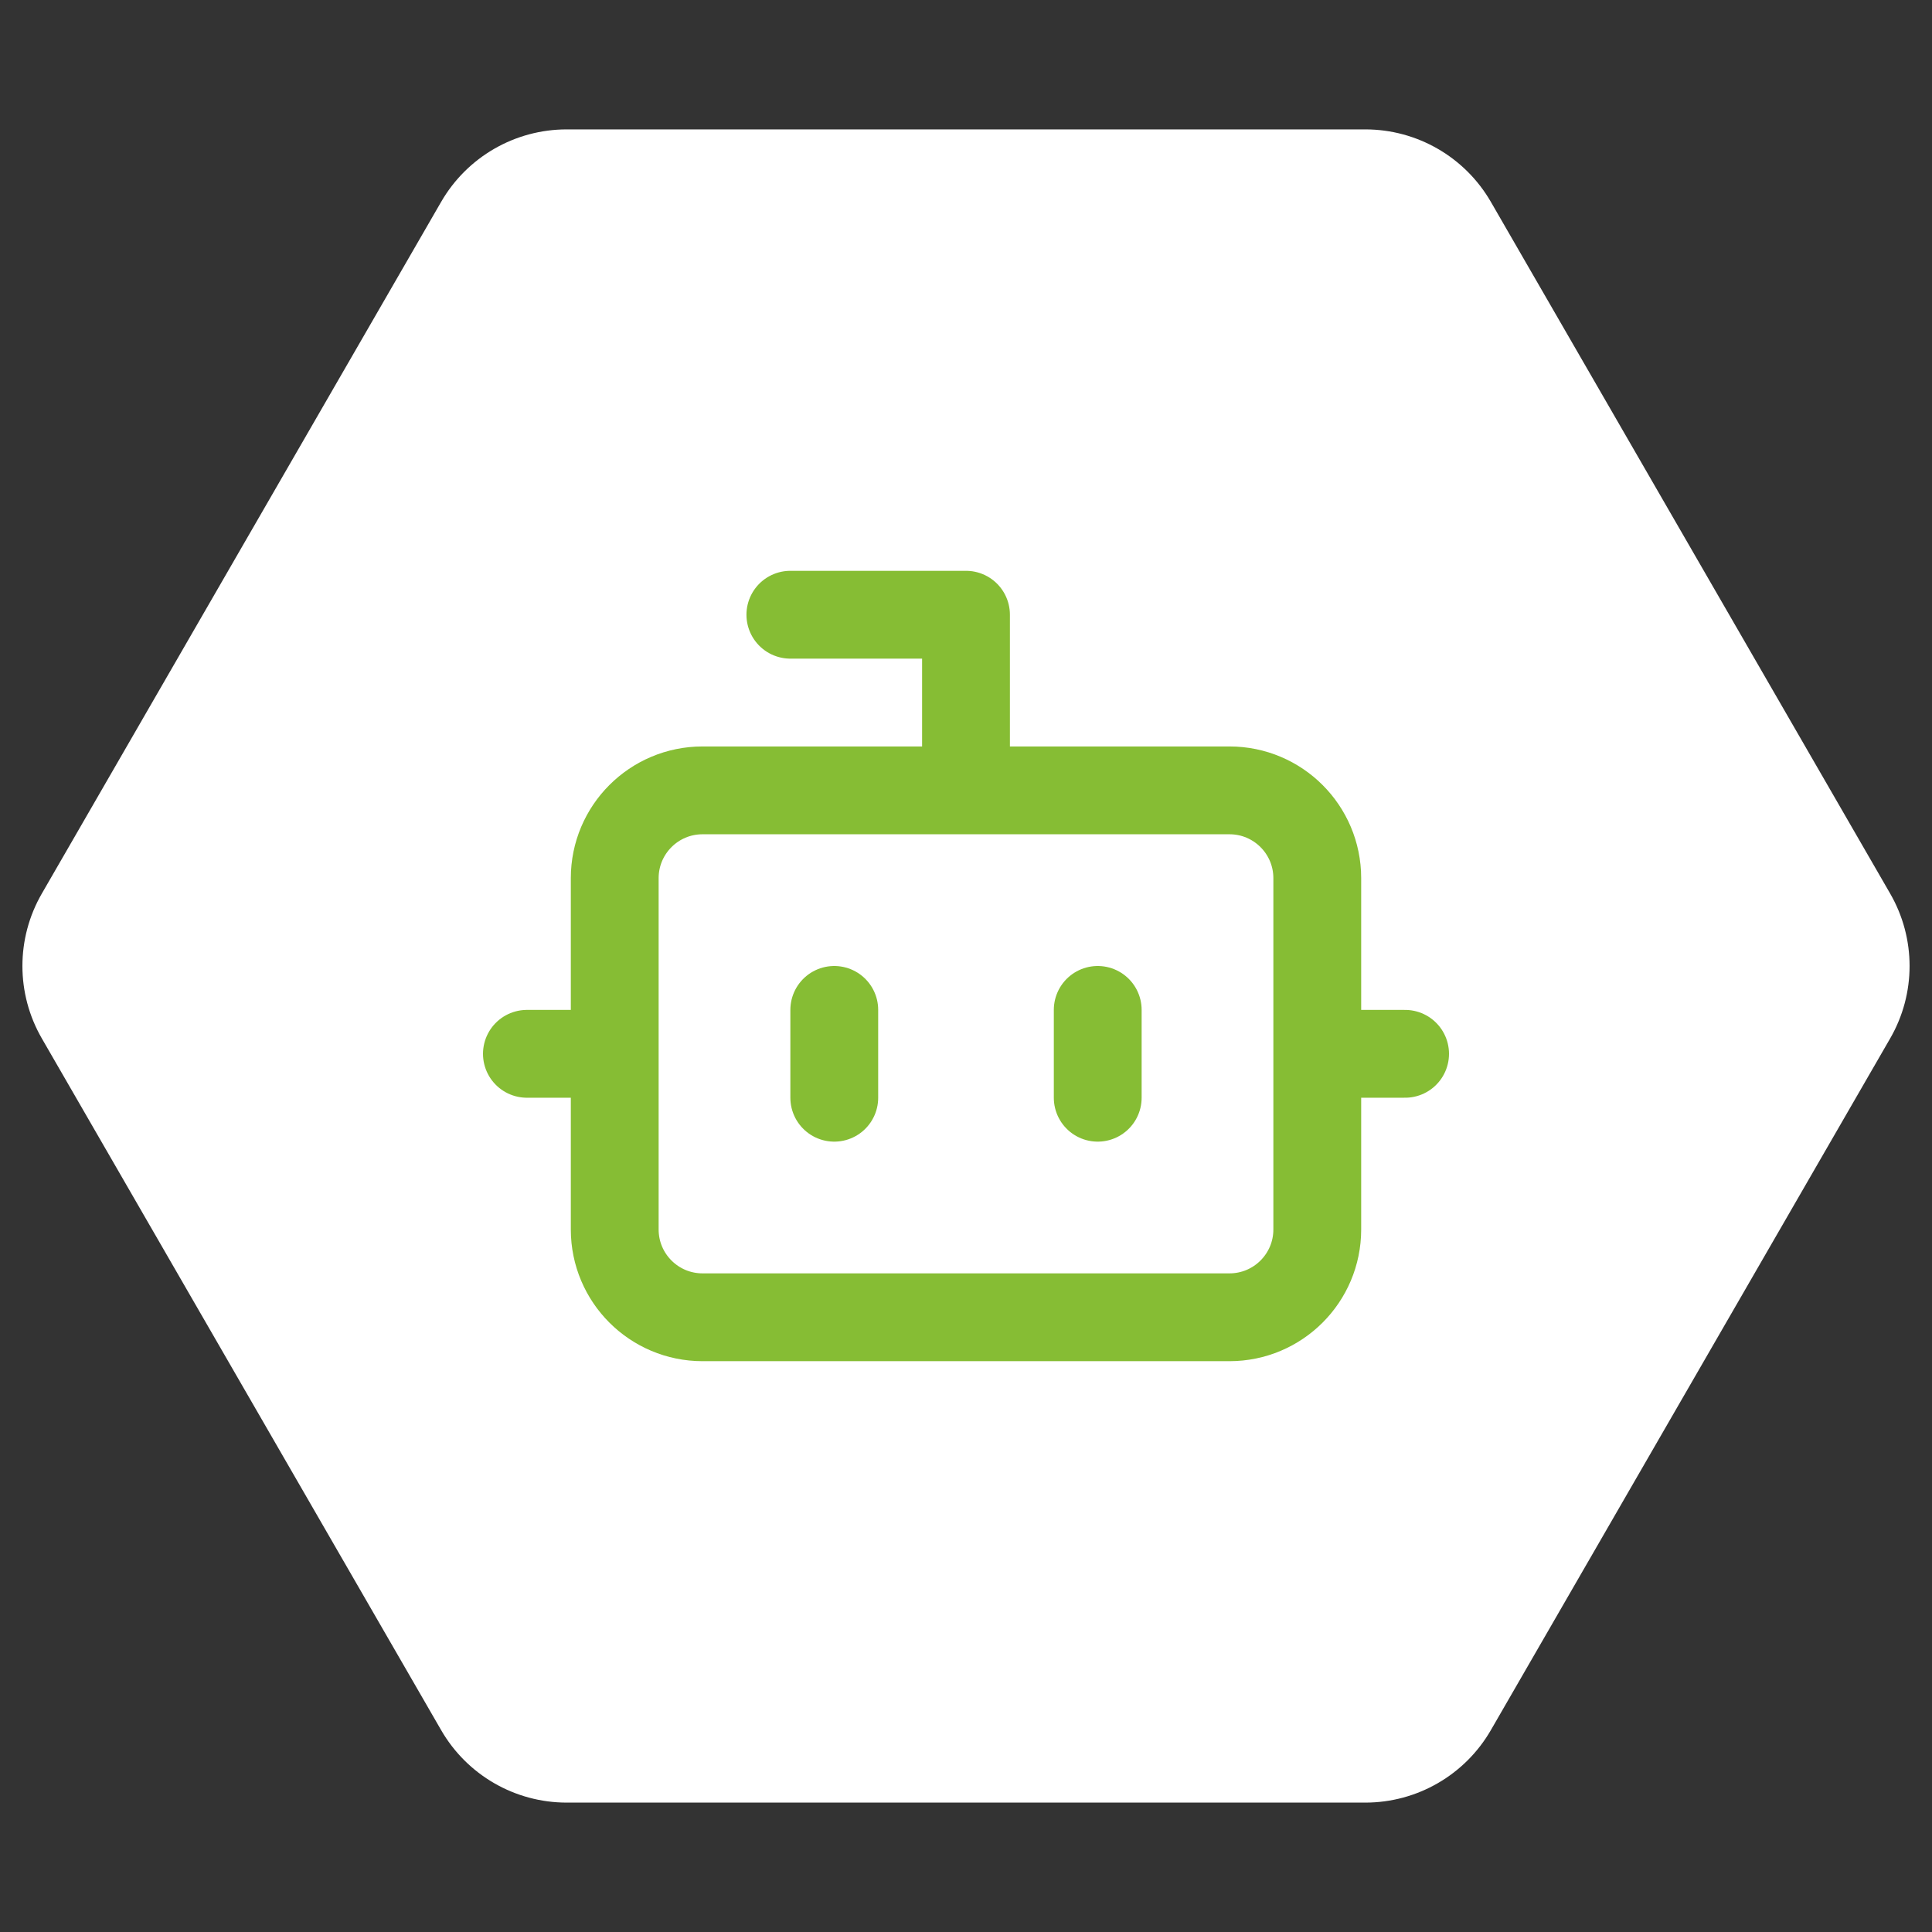 <svg width="44" height="44" viewBox="0 0 44 44" fill="none" xmlns="http://www.w3.org/2000/svg">
<rect x="0" y="0" width="44" height="44" fill="#333333" stroke="none"/>
<path d="M0.953 23.65C0.363 22.629 0.363 21.371 0.953 20.35L10.047 4.597C10.637 3.576 11.726 2.947 12.905 2.947L31.095 2.947C32.274 2.947 33.363 3.576 33.953 4.597L43.047 20.35C43.637 21.371 43.637 22.629 43.047 23.65L33.953 39.403C33.363 40.424 32.274 41.053 31.095 41.053L12.905 41.053C11.726 41.053 10.637 40.424 10.047 39.403L0.953 23.65Z" fill="white"/>
<path d="M22 18V14H18M12 24H14M30 24H32M25 23V25M19 23V25M16 18H28C29.105 18 30 18.895 30 20V28C30 29.105 29.105 30 28 30H16C14.895 30 14 29.105 14 28V20C14 18.895 14.895 18 16 18Z" stroke="#86BD34" stroke-width="2" stroke-linecap="round" stroke-linejoin="round"/>
</svg>
